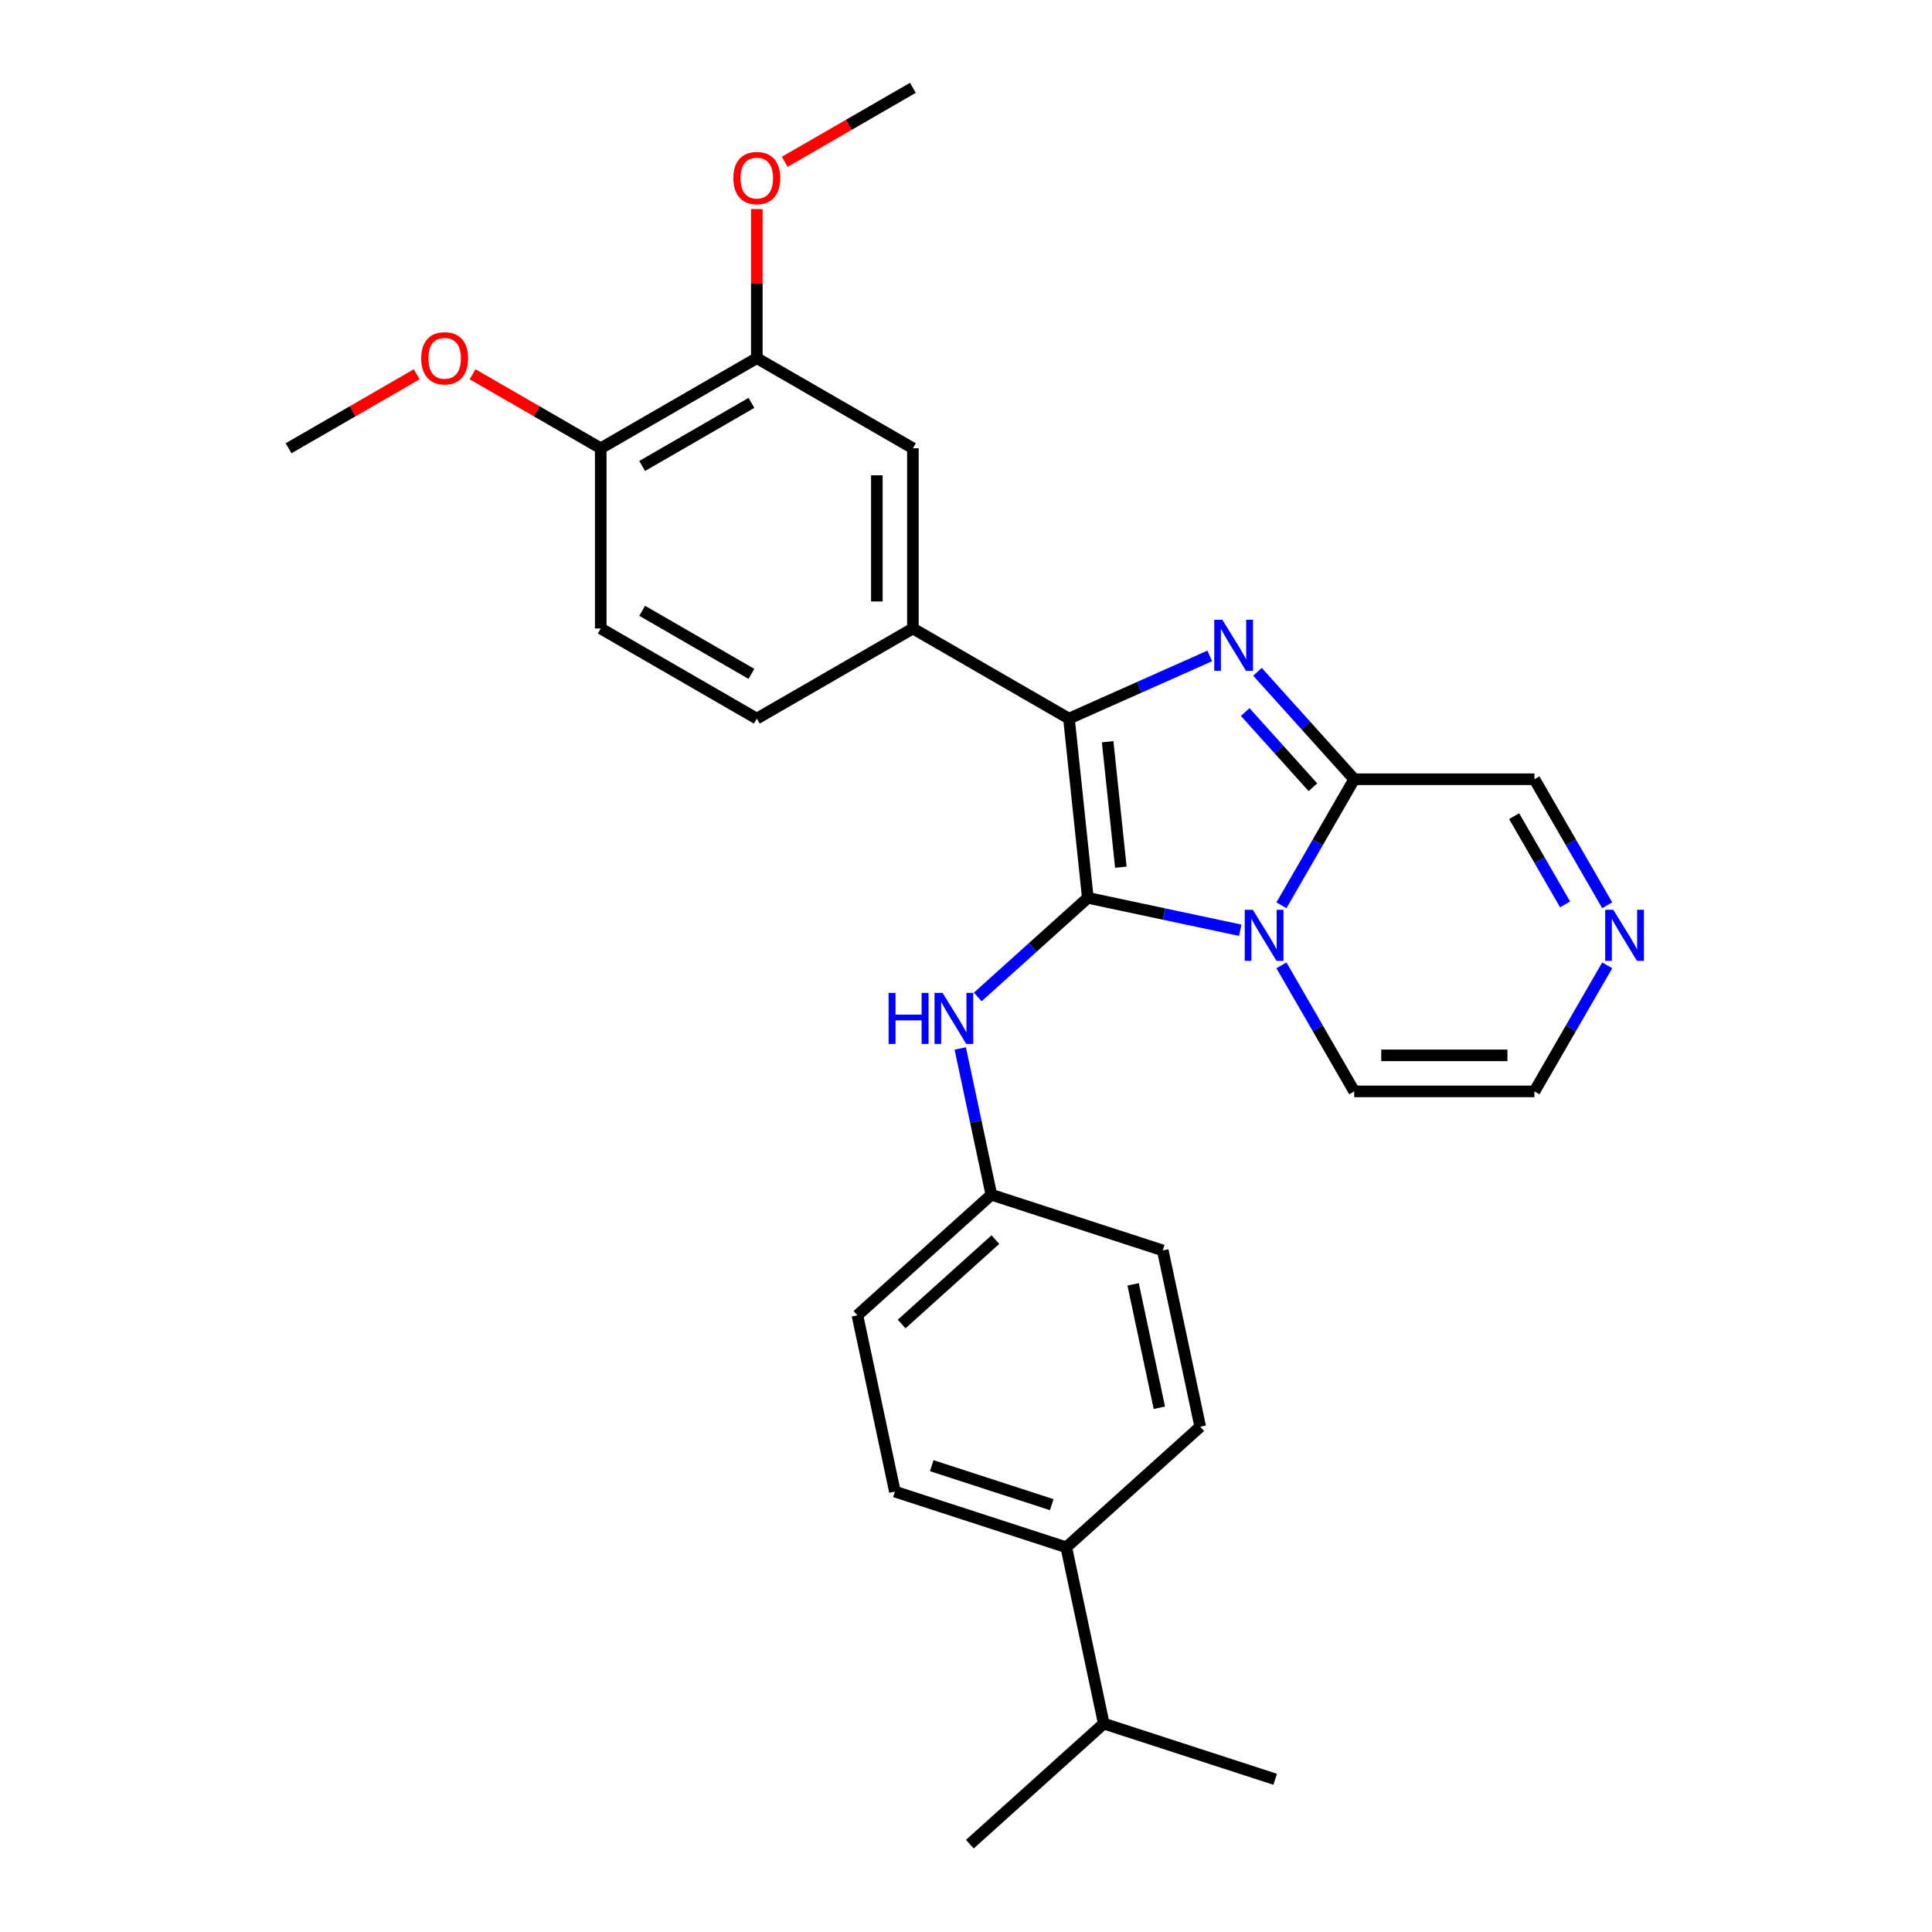 <?xml version='1.0' encoding='iso-8859-1'?>
<svg version='1.1' baseProfile='full'
              xmlns='http://www.w3.org/2000/svg'
                      xmlns:rdkit='http://www.rdkit.org/xml'
                      xmlns:xlink='http://www.w3.org/1999/xlink'
                  xml:space='preserve'
width='1000px' height='1000px' viewBox='0 0 1000 1000'>
<!-- END OF HEADER -->
<rect style='opacity:1.0;fill:#FFFFFF;stroke:none' width='1000' height='1000' x='0' y='0'> </rect>
<path class='bond-0' d='M 563.053,464.723 L 602.5,473.108' style='fill:none;fill-rule:evenodd;stroke:#000000;stroke-width:6px;stroke-linecap:butt;stroke-linejoin:miter;stroke-opacity:1' />
<path class='bond-0' d='M 602.5,473.108 L 641.948,481.493' style='fill:none;fill-rule:evenodd;stroke:#0000FF;stroke-width:6px;stroke-linecap:butt;stroke-linejoin:miter;stroke-opacity:1' />
<path class='bond-1' d='M 563.053,464.723 L 553.302,371.95' style='fill:none;fill-rule:evenodd;stroke:#000000;stroke-width:6px;stroke-linecap:butt;stroke-linejoin:miter;stroke-opacity:1' />
<path class='bond-1' d='M 580.145,448.857 L 573.319,383.916' style='fill:none;fill-rule:evenodd;stroke:#000000;stroke-width:6px;stroke-linecap:butt;stroke-linejoin:miter;stroke-opacity:1' />
<path class='bond-5' d='M 563.053,464.723 L 534.566,490.372' style='fill:none;fill-rule:evenodd;stroke:#000000;stroke-width:6px;stroke-linecap:butt;stroke-linejoin:miter;stroke-opacity:1' />
<path class='bond-5' d='M 534.566,490.372 L 506.08,516.022' style='fill:none;fill-rule:evenodd;stroke:#0000FF;stroke-width:6px;stroke-linecap:butt;stroke-linejoin:miter;stroke-opacity:1' />
<path class='bond-3' d='M 663.271,468.577 L 682.106,435.954' style='fill:none;fill-rule:evenodd;stroke:#0000FF;stroke-width:6px;stroke-linecap:butt;stroke-linejoin:miter;stroke-opacity:1' />
<path class='bond-3' d='M 682.106,435.954 L 700.941,403.331' style='fill:none;fill-rule:evenodd;stroke:#000000;stroke-width:6px;stroke-linecap:butt;stroke-linejoin:miter;stroke-opacity:1' />
<path class='bond-8' d='M 663.271,499.659 L 682.106,532.282' style='fill:none;fill-rule:evenodd;stroke:#0000FF;stroke-width:6px;stroke-linecap:butt;stroke-linejoin:miter;stroke-opacity:1' />
<path class='bond-8' d='M 682.106,532.282 L 700.941,564.905' style='fill:none;fill-rule:evenodd;stroke:#000000;stroke-width:6px;stroke-linecap:butt;stroke-linejoin:miter;stroke-opacity:1' />
<path class='bond-2' d='M 553.302,371.95 L 589.736,355.728' style='fill:none;fill-rule:evenodd;stroke:#000000;stroke-width:6px;stroke-linecap:butt;stroke-linejoin:miter;stroke-opacity:1' />
<path class='bond-2' d='M 589.736,355.728 L 626.171,339.507' style='fill:none;fill-rule:evenodd;stroke:#0000FF;stroke-width:6px;stroke-linecap:butt;stroke-linejoin:miter;stroke-opacity:1' />
<path class='bond-4' d='M 553.302,371.95 L 472.515,325.308' style='fill:none;fill-rule:evenodd;stroke:#000000;stroke-width:6px;stroke-linecap:butt;stroke-linejoin:miter;stroke-opacity:1' />
<path class='bond-28' d='M 650.872,347.725 L 675.907,375.528' style='fill:none;fill-rule:evenodd;stroke:#0000FF;stroke-width:6px;stroke-linecap:butt;stroke-linejoin:miter;stroke-opacity:1' />
<path class='bond-28' d='M 675.907,375.528 L 700.941,403.331' style='fill:none;fill-rule:evenodd;stroke:#000000;stroke-width:6px;stroke-linecap:butt;stroke-linejoin:miter;stroke-opacity:1' />
<path class='bond-28' d='M 644.518,368.55 L 662.042,388.012' style='fill:none;fill-rule:evenodd;stroke:#0000FF;stroke-width:6px;stroke-linecap:butt;stroke-linejoin:miter;stroke-opacity:1' />
<path class='bond-28' d='M 662.042,388.012 L 679.566,407.474' style='fill:none;fill-rule:evenodd;stroke:#000000;stroke-width:6px;stroke-linecap:butt;stroke-linejoin:miter;stroke-opacity:1' />
<path class='bond-10' d='M 700.941,403.331 L 794.225,403.331' style='fill:none;fill-rule:evenodd;stroke:#000000;stroke-width:6px;stroke-linecap:butt;stroke-linejoin:miter;stroke-opacity:1' />
<path class='bond-7' d='M 472.515,325.308 L 472.515,232.023' style='fill:none;fill-rule:evenodd;stroke:#000000;stroke-width:6px;stroke-linecap:butt;stroke-linejoin:miter;stroke-opacity:1' />
<path class='bond-7' d='M 453.859,311.315 L 453.859,246.016' style='fill:none;fill-rule:evenodd;stroke:#000000;stroke-width:6px;stroke-linecap:butt;stroke-linejoin:miter;stroke-opacity:1' />
<path class='bond-13' d='M 472.515,325.308 L 391.729,371.95' style='fill:none;fill-rule:evenodd;stroke:#000000;stroke-width:6px;stroke-linecap:butt;stroke-linejoin:miter;stroke-opacity:1' />
<path class='bond-16' d='M 497.032,542.684 L 505.078,580.536' style='fill:none;fill-rule:evenodd;stroke:#0000FF;stroke-width:6px;stroke-linecap:butt;stroke-linejoin:miter;stroke-opacity:1' />
<path class='bond-16' d='M 505.078,580.536 L 513.124,618.388' style='fill:none;fill-rule:evenodd;stroke:#000000;stroke-width:6px;stroke-linecap:butt;stroke-linejoin:miter;stroke-opacity:1' />
<path class='bond-6' d='M 831.895,499.659 L 813.06,532.282' style='fill:none;fill-rule:evenodd;stroke:#0000FF;stroke-width:6px;stroke-linecap:butt;stroke-linejoin:miter;stroke-opacity:1' />
<path class='bond-6' d='M 813.06,532.282 L 794.225,564.905' style='fill:none;fill-rule:evenodd;stroke:#000000;stroke-width:6px;stroke-linecap:butt;stroke-linejoin:miter;stroke-opacity:1' />
<path class='bond-29' d='M 831.895,468.577 L 813.06,435.954' style='fill:none;fill-rule:evenodd;stroke:#0000FF;stroke-width:6px;stroke-linecap:butt;stroke-linejoin:miter;stroke-opacity:1' />
<path class='bond-29' d='M 813.06,435.954 L 794.225,403.331' style='fill:none;fill-rule:evenodd;stroke:#000000;stroke-width:6px;stroke-linecap:butt;stroke-linejoin:miter;stroke-opacity:1' />
<path class='bond-29' d='M 810.087,468.118 L 796.903,445.283' style='fill:none;fill-rule:evenodd;stroke:#0000FF;stroke-width:6px;stroke-linecap:butt;stroke-linejoin:miter;stroke-opacity:1' />
<path class='bond-29' d='M 796.903,445.283 L 783.718,422.447' style='fill:none;fill-rule:evenodd;stroke:#000000;stroke-width:6px;stroke-linecap:butt;stroke-linejoin:miter;stroke-opacity:1' />
<path class='bond-9' d='M 472.515,232.023 L 391.729,185.381' style='fill:none;fill-rule:evenodd;stroke:#000000;stroke-width:6px;stroke-linecap:butt;stroke-linejoin:miter;stroke-opacity:1' />
<path class='bond-11' d='M 700.941,564.905 L 794.225,564.905' style='fill:none;fill-rule:evenodd;stroke:#000000;stroke-width:6px;stroke-linecap:butt;stroke-linejoin:miter;stroke-opacity:1' />
<path class='bond-11' d='M 714.934,546.248 L 780.233,546.248' style='fill:none;fill-rule:evenodd;stroke:#000000;stroke-width:6px;stroke-linecap:butt;stroke-linejoin:miter;stroke-opacity:1' />
<path class='bond-22' d='M 391.729,185.381 L 391.729,146.789' style='fill:none;fill-rule:evenodd;stroke:#000000;stroke-width:6px;stroke-linecap:butt;stroke-linejoin:miter;stroke-opacity:1' />
<path class='bond-22' d='M 391.729,146.789 L 391.729,108.198' style='fill:none;fill-rule:evenodd;stroke:#FF0000;stroke-width:6px;stroke-linecap:butt;stroke-linejoin:miter;stroke-opacity:1' />
<path class='bond-31' d='M 391.729,185.381 L 310.942,232.023' style='fill:none;fill-rule:evenodd;stroke:#000000;stroke-width:6px;stroke-linecap:butt;stroke-linejoin:miter;stroke-opacity:1' />
<path class='bond-31' d='M 388.939,208.535 L 332.389,241.184' style='fill:none;fill-rule:evenodd;stroke:#000000;stroke-width:6px;stroke-linecap:butt;stroke-linejoin:miter;stroke-opacity:1' />
<path class='bond-12' d='M 310.942,232.023 L 310.942,325.308' style='fill:none;fill-rule:evenodd;stroke:#000000;stroke-width:6px;stroke-linecap:butt;stroke-linejoin:miter;stroke-opacity:1' />
<path class='bond-23' d='M 310.942,232.023 L 277.778,212.876' style='fill:none;fill-rule:evenodd;stroke:#000000;stroke-width:6px;stroke-linecap:butt;stroke-linejoin:miter;stroke-opacity:1' />
<path class='bond-23' d='M 277.778,212.876 L 244.615,193.729' style='fill:none;fill-rule:evenodd;stroke:#FF0000;stroke-width:6px;stroke-linecap:butt;stroke-linejoin:miter;stroke-opacity:1' />
<path class='bond-15' d='M 391.729,371.95 L 310.942,325.308' style='fill:none;fill-rule:evenodd;stroke:#000000;stroke-width:6px;stroke-linecap:butt;stroke-linejoin:miter;stroke-opacity:1' />
<path class='bond-15' d='M 388.939,348.796 L 332.389,316.147' style='fill:none;fill-rule:evenodd;stroke:#000000;stroke-width:6px;stroke-linecap:butt;stroke-linejoin:miter;stroke-opacity:1' />
<path class='bond-14' d='M 551.914,800.88 L 463.195,772.054' style='fill:none;fill-rule:evenodd;stroke:#000000;stroke-width:6px;stroke-linecap:butt;stroke-linejoin:miter;stroke-opacity:1' />
<path class='bond-14' d='M 544.371,778.812 L 482.268,758.634' style='fill:none;fill-rule:evenodd;stroke:#000000;stroke-width:6px;stroke-linecap:butt;stroke-linejoin:miter;stroke-opacity:1' />
<path class='bond-19' d='M 551.914,800.88 L 571.309,892.126' style='fill:none;fill-rule:evenodd;stroke:#000000;stroke-width:6px;stroke-linecap:butt;stroke-linejoin:miter;stroke-opacity:1' />
<path class='bond-30' d='M 551.914,800.88 L 621.238,738.461' style='fill:none;fill-rule:evenodd;stroke:#000000;stroke-width:6px;stroke-linecap:butt;stroke-linejoin:miter;stroke-opacity:1' />
<path class='bond-20' d='M 513.124,618.388 L 601.843,647.215' style='fill:none;fill-rule:evenodd;stroke:#000000;stroke-width:6px;stroke-linecap:butt;stroke-linejoin:miter;stroke-opacity:1' />
<path class='bond-21' d='M 513.124,618.388 L 443.8,680.808' style='fill:none;fill-rule:evenodd;stroke:#000000;stroke-width:6px;stroke-linecap:butt;stroke-linejoin:miter;stroke-opacity:1' />
<path class='bond-21' d='M 515.209,641.616 L 466.683,685.31' style='fill:none;fill-rule:evenodd;stroke:#000000;stroke-width:6px;stroke-linecap:butt;stroke-linejoin:miter;stroke-opacity:1' />
<path class='bond-17' d='M 463.195,772.054 L 443.8,680.808' style='fill:none;fill-rule:evenodd;stroke:#000000;stroke-width:6px;stroke-linecap:butt;stroke-linejoin:miter;stroke-opacity:1' />
<path class='bond-18' d='M 621.238,738.461 L 601.843,647.215' style='fill:none;fill-rule:evenodd;stroke:#000000;stroke-width:6px;stroke-linecap:butt;stroke-linejoin:miter;stroke-opacity:1' />
<path class='bond-18' d='M 600.079,728.653 L 586.503,664.781' style='fill:none;fill-rule:evenodd;stroke:#000000;stroke-width:6px;stroke-linecap:butt;stroke-linejoin:miter;stroke-opacity:1' />
<path class='bond-24' d='M 571.309,892.126 L 501.985,954.545' style='fill:none;fill-rule:evenodd;stroke:#000000;stroke-width:6px;stroke-linecap:butt;stroke-linejoin:miter;stroke-opacity:1' />
<path class='bond-25' d='M 571.309,892.126 L 660.027,920.952' style='fill:none;fill-rule:evenodd;stroke:#000000;stroke-width:6px;stroke-linecap:butt;stroke-linejoin:miter;stroke-opacity:1' />
<path class='bond-26' d='M 406.188,83.749 L 439.352,64.602' style='fill:none;fill-rule:evenodd;stroke:#FF0000;stroke-width:6px;stroke-linecap:butt;stroke-linejoin:miter;stroke-opacity:1' />
<path class='bond-26' d='M 439.352,64.602 L 472.515,45.455' style='fill:none;fill-rule:evenodd;stroke:#000000;stroke-width:6px;stroke-linecap:butt;stroke-linejoin:miter;stroke-opacity:1' />
<path class='bond-27' d='M 215.696,193.729 L 182.533,212.876' style='fill:none;fill-rule:evenodd;stroke:#FF0000;stroke-width:6px;stroke-linecap:butt;stroke-linejoin:miter;stroke-opacity:1' />
<path class='bond-27' d='M 182.533,212.876 L 149.369,232.023' style='fill:none;fill-rule:evenodd;stroke:#000000;stroke-width:6px;stroke-linecap:butt;stroke-linejoin:miter;stroke-opacity:1' />
<path  class='atom-1' d='M 648.459 470.909
L 657.116 484.902
Q 657.974 486.282, 659.355 488.782
Q 660.735 491.282, 660.81 491.432
L 660.81 470.909
L 664.317 470.909
L 664.317 497.327
L 660.698 497.327
L 651.407 482.028
Q 650.325 480.237, 649.168 478.185
Q 648.049 476.133, 647.713 475.499
L 647.713 497.327
L 644.28 497.327
L 644.28 470.909
L 648.459 470.909
' fill='#0000FF'/>
<path  class='atom-3' d='M 632.682 320.799
L 641.339 334.791
Q 642.197 336.172, 643.578 338.672
Q 644.958 341.172, 645.033 341.321
L 645.033 320.799
L 648.54 320.799
L 648.54 347.217
L 644.921 347.217
L 635.63 331.918
Q 634.548 330.127, 633.391 328.075
Q 632.271 326.022, 631.936 325.388
L 631.936 347.217
L 628.503 347.217
L 628.503 320.799
L 632.682 320.799
' fill='#0000FF'/>
<path  class='atom-6' d='M 459.942 513.933
L 463.524 513.933
L 463.524 525.165
L 477.031 525.165
L 477.031 513.933
L 480.613 513.933
L 480.613 540.352
L 477.031 540.352
L 477.031 528.15
L 463.524 528.15
L 463.524 540.352
L 459.942 540.352
L 459.942 513.933
' fill='#0000FF'/>
<path  class='atom-6' d='M 487.889 513.933
L 496.546 527.926
Q 497.404 529.307, 498.785 531.807
Q 500.166 534.307, 500.24 534.456
L 500.24 513.933
L 503.748 513.933
L 503.748 540.352
L 500.128 540.352
L 490.837 525.053
Q 489.755 523.262, 488.598 521.21
Q 487.479 519.157, 487.143 518.523
L 487.143 540.352
L 483.71 540.352
L 483.71 513.933
L 487.889 513.933
' fill='#0000FF'/>
<path  class='atom-7' d='M 835.028 470.909
L 843.685 484.902
Q 844.543 486.282, 845.923 488.782
Q 847.304 491.282, 847.379 491.432
L 847.379 470.909
L 850.886 470.909
L 850.886 497.327
L 847.267 497.327
L 837.976 482.028
Q 836.894 480.237, 835.737 478.185
Q 834.617 476.133, 834.282 475.499
L 834.282 497.327
L 830.849 497.327
L 830.849 470.909
L 835.028 470.909
' fill='#0000FF'/>
<path  class='atom-23' d='M 379.602 92.171
Q 379.602 85.828, 382.736 82.283
Q 385.871 78.738, 391.729 78.738
Q 397.587 78.738, 400.721 82.283
Q 403.856 85.828, 403.856 92.171
Q 403.856 98.589, 400.684 102.246
Q 397.512 105.865, 391.729 105.865
Q 385.908 105.865, 382.736 102.246
Q 379.602 98.627, 379.602 92.171
M 391.729 102.88
Q 395.759 102.88, 397.923 100.194
Q 400.124 97.47, 400.124 92.171
Q 400.124 86.985, 397.923 84.373
Q 395.759 81.724, 391.729 81.724
Q 387.699 81.724, 385.497 84.335
Q 383.333 86.947, 383.333 92.171
Q 383.333 97.507, 385.497 100.194
Q 387.699 102.88, 391.729 102.88
' fill='#FF0000'/>
<path  class='atom-24' d='M 218.029 185.456
Q 218.029 179.112, 221.163 175.568
Q 224.297 172.023, 230.156 172.023
Q 236.014 172.023, 239.148 175.568
Q 242.282 179.112, 242.282 185.456
Q 242.282 191.874, 239.111 195.53
Q 235.939 199.15, 230.156 199.15
Q 224.335 199.15, 221.163 195.53
Q 218.029 191.911, 218.029 185.456
M 230.156 196.165
Q 234.185 196.165, 236.35 193.478
Q 238.551 190.754, 238.551 185.456
Q 238.551 180.269, 236.35 177.657
Q 234.185 175.008, 230.156 175.008
Q 226.126 175.008, 223.924 177.62
Q 221.76 180.232, 221.76 185.456
Q 221.76 190.792, 223.924 193.478
Q 226.126 196.165, 230.156 196.165
' fill='#FF0000'/>
</svg>
